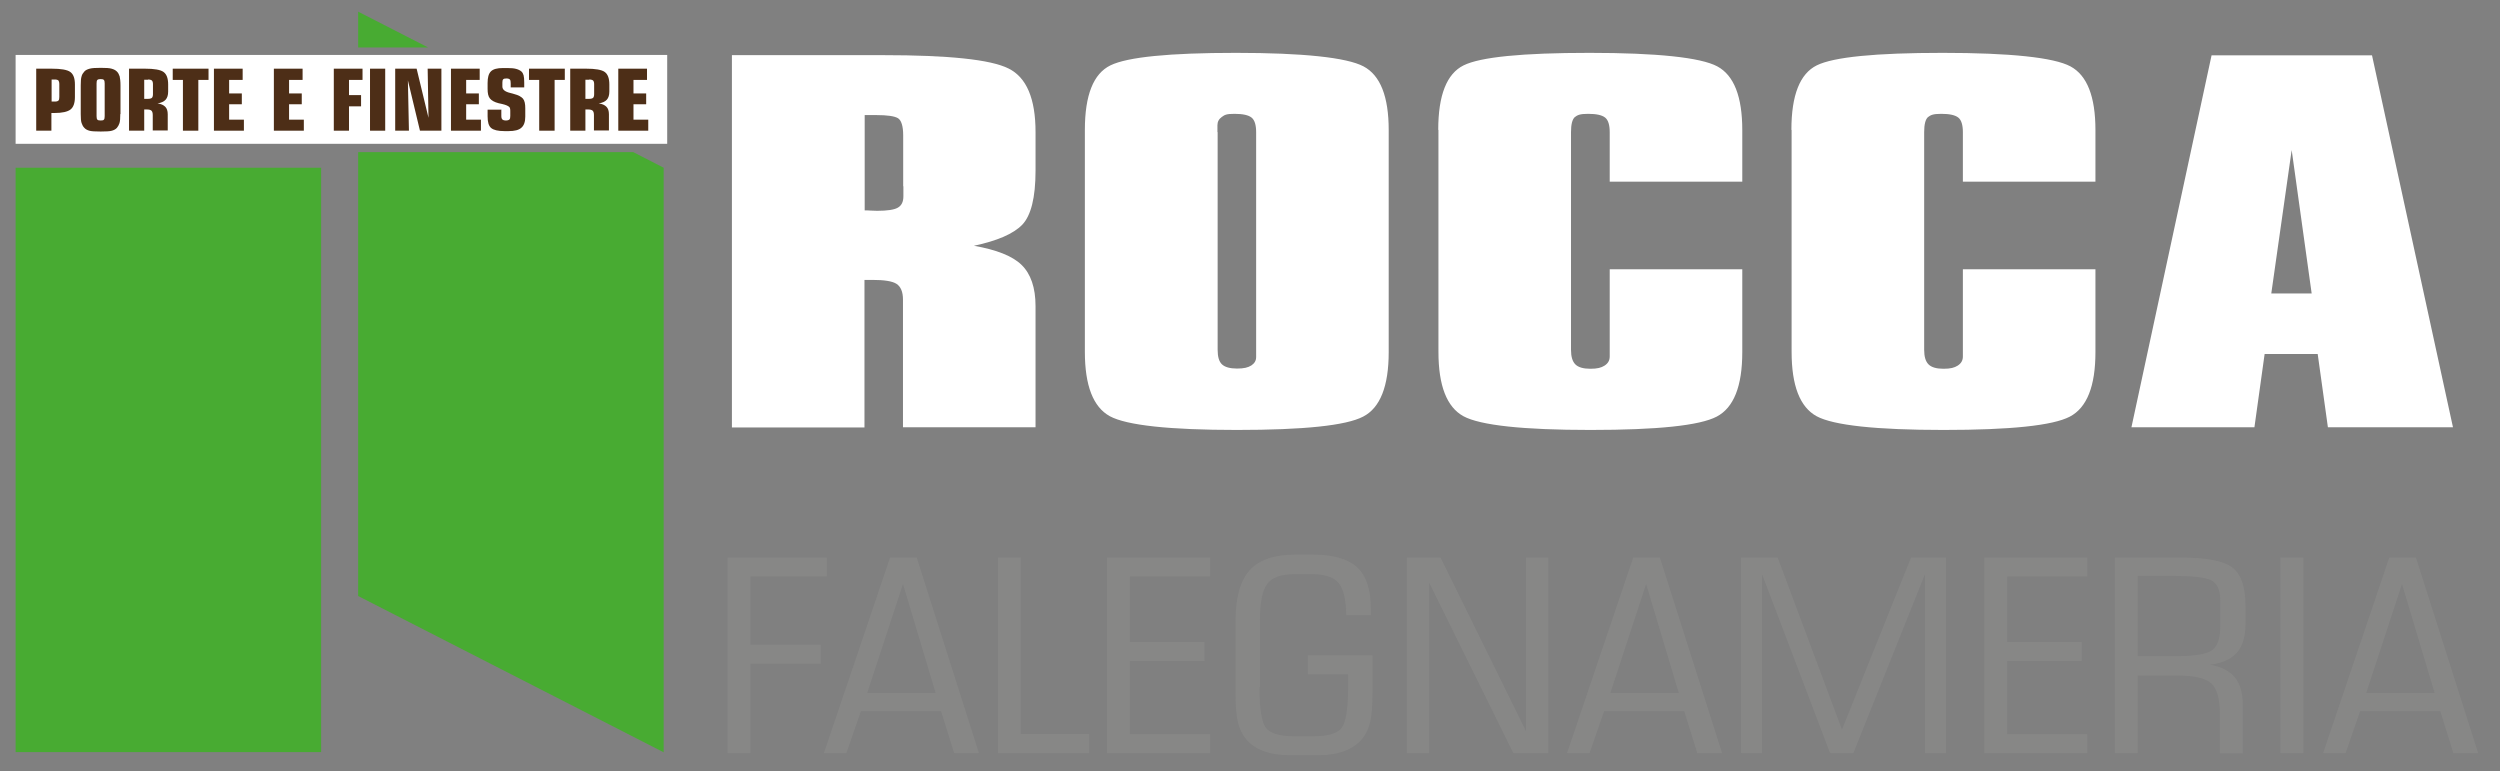 <svg xmlns="http://www.w3.org/2000/svg" id="Livello_1" viewBox="0 0 1201.3 370.6"><rect x="0" y="0" width="1201.3" height="370.6" fill="#808080" stroke="none"/><defs><style>      .st0, .st1, .st2, .st3 {        fill-rule: evenodd;      }      .st0, .st4 {        fill: #878786;      }      .st5, .st1 {        fill: #fff;      }      .st6, .st2 {        fill: #4d2e17;      }      .st7, .st3 {        fill: #48ab32;      }    </style></defs><polygon class="st0" points="349.6 361.9 349.6 267.9 397.3 267.9 397.3 277 360.6 277 360.6 309.8 394.4 309.8 394.4 318.9 360.6 318.9 360.6 361.9 349.6 361.9"></polygon><path class="st0" d="M395.9,361.9l31.8-94h12.8l29.9,94h-11.9l-6.3-20.2h-38.5l-7,20.2h-11ZM416.7,333h32.9l-15.7-52.4-17.2,52.4Z"></path><polygon class="st0" points="479.5 361.9 479.5 267.9 490.5 267.9 490.5 352.7 523.4 352.7 523.4 361.9 479.5 361.9"></polygon><polygon class="st0" points="581.5 352.8 581.5 361.9 531.9 361.9 531.9 267.9 581.5 267.9 581.5 277 542.9 277 542.9 308.5 578.8 308.5 578.8 317.6 542.9 317.6 542.9 352.8 581.5 352.8"></polygon><path class="st0" d="M605.2,330.2c0,10.5,1.1,17.1,3.2,19.7,2.2,2.6,6.6,3.9,13.4,3.9h9.5c6.7,0,11.2-1.3,13.3-3.9,2.1-2.6,3.2-9.2,3.2-19.8v-6.1h-19.4v-9.1h31.1v18.4c0,6.1-.4,10.7-1.1,13.6-.7,3-1.9,5.6-3.6,7.8-2,2.6-4.8,4.6-8.5,6.1-3.7,1.4-7.9,2.1-12.6,2.1h-14.2c-4.7,0-9-.7-12.6-2.1-3.7-1.4-6.5-3.4-8.5-6.1-1.7-2.2-2.9-4.8-3.6-7.8-.7-3-1.1-7.5-1.1-13.6v-34.9c0-11.3,2.3-19.4,6.8-24.4,4.5-5,11.8-7.5,22-7.5h8.2c9.9,0,17,2,21.4,6.1,4.4,4,6.6,10.6,6.6,19.8v3.2h-11.8c-.1-7.6-1.4-12.8-3.7-15.5-2.4-2.8-6.6-4.2-12.8-4.2h-8.4c-6.3,0-10.7,1.5-13,4.6-2.4,3-3.6,9-3.6,18v31.6Z"></path><polygon class="st0" points="676 361.9 676 267.9 692.2 267.9 733.3 351.4 733.3 267.9 744 267.9 744 361.9 727.2 361.9 686.7 279.9 686.7 361.9 676 361.9"></polygon><path class="st0" d="M753,361.9l31.8-94h12.8l29.9,94h-11.9l-6.3-20.2h-38.5l-7,20.2h-11ZM773.8,333h32.9l-15.7-52.4-17.2,52.4Z"></path><polygon class="st0" points="836.6 361.9 836.6 267.9 854.2 267.9 885.1 350.6 918.3 267.9 935.1 267.9 935.1 361.9 925 361.9 925 275.9 890.6 361.9 879.4 361.9 846.7 275.9 846.7 361.9 836.6 361.9"></polygon><polygon class="st0" points="1003 352.8 1003 361.9 953.5 361.9 953.5 267.9 1003 267.9 1003 277 964.5 277 964.5 308.5 1000.3 308.5 1000.3 317.6 964.5 317.6 964.5 352.8 1003 352.8"></polygon><path class="st0" d="M1027.2,324.4v37.5h-11v-94h31.2c12.8,0,21.2,1.6,25.4,4.9,4.2,3.3,6.2,9.4,6.2,18.4v8.7c0,6-1.4,10.6-4.2,13.8-2.8,3.1-7.1,5-13,5.7,5.5.9,9.5,3,12.1,6.1,2.6,3.1,3.8,7.6,3.8,13.4v23.1h-11v-18.8c0-7.5-1.4-12.4-4.2-14.9-2.8-2.5-8.3-3.7-16.5-3.7h-18.9ZM1045.7,276.7h-18.5v38.6h18.5c9,0,14.9-1,17.4-3,2.6-2,3.8-5.9,3.8-11.5v-12.1c0-4.6-1.2-7.8-3.6-9.4-2.4-1.7-8.3-2.5-17.6-2.5Z"></path><rect class="st4" x="1095.8" y="267.9" width="11" height="94"></rect><path class="st0" d="M1116.3,361.9l31.8-94h12.8l29.9,94h-11.9l-6.3-20.2h-38.5l-7,20.2h-11ZM1137,333h32.9l-15.7-52.4-17.2,52.4Z"></path><path class="st1" d="M434,89.5v-24.5c0-4.4-.9-7.2-2.5-8.2-1.7-1-5.1-1.5-10.4-1.5h-5.6v45.8c.7,0,1.7,0,3.1.1,1.4,0,2.3.1,2.9.1,4.8,0,8.2-.5,9.9-1.5,1.8-1,2.7-2.8,2.7-5.5v-4.8h0ZM351.7,205.3V26.5h72.6c31.6,0,51.7,2.1,60.3,6.4,8.7,4.3,13,14.5,13,30.6v18.5c0,13-2.2,21.6-6.4,26-4.3,4.4-12,7.7-23.2,10.1,10.8,1.9,18.5,4.9,22.9,9.2,4.4,4.3,6.7,10.9,6.7,19.8v58.2h-63.7v-61.4c0-3.7-1.1-6.2-3.1-7.5-2-1.3-5.9-1.9-11.6-1.9h-3.8v70.9h-63.7Z"></path><path class="st1" d="M585.1,63.5v104.6c0,3.4.7,5.7,2.1,7,1.4,1.3,3.8,2,7.2,2s5.3-.5,6.9-1.5c1.5-1,2.3-2.3,2.3-4V63.5c0-3.4-.7-5.8-2.2-7-1.5-1.2-4.2-1.8-8.2-1.8s-4.7.5-6.1,1.5c-1.4,1-2.1,2.3-2.1,4v3.3h0ZM521.3,62.4c0-16.7,4.1-27,12.3-31,8.2-4,28.3-6,60.3-6s53.2,2.2,61.3,6.5c8.1,4.3,12.1,14.5,12.1,30.6v106.7c0,16.4-4.1,26.8-12.3,31-8.2,4.3-28.5,6.4-60.7,6.4s-52.9-2.2-61-6.6c-8-4.4-12-14.7-12-30.9V62.4Z"></path><path class="st1" d="M691.1,62.4c0-16.7,4.1-27,12.2-31,8.1-4,28.2-6,60.5-6s53.4,2.2,61.4,6.5c8,4.3,12,14.5,12,30.6v24.8h-63.7v-23.8c0-3.4-.7-5.8-2.2-7-1.5-1.2-4.2-1.8-8.2-1.8s-5.1.6-6.4,1.6c-1.2,1.1-1.8,3.5-1.8,7.2v104.6c0,3.3.7,5.6,2.1,7,1.4,1.4,3.8,2.1,7.2,2.1s5.2-.5,6.8-1.5c1.7-1.1,2.5-2.5,2.5-4.4v-41.9h63.7v39.8c0,16.4-4.1,26.7-12.3,31-8.2,4.3-28.5,6.4-60.7,6.4s-52.9-2.2-61-6.6c-8-4.4-12-14.7-12-30.9V62.4Z"></path><path class="st1" d="M860.8,62.4c0-16.7,4.1-27,12.2-31,8.1-4,28.2-6,60.5-6s53.4,2.2,61.4,6.5c8,4.3,12,14.5,12,30.6v24.8h-63.7v-23.8c0-3.4-.7-5.8-2.2-7-1.5-1.2-4.2-1.8-8.2-1.8s-5.1.6-6.4,1.6c-1.2,1.1-1.8,3.5-1.8,7.2v104.6c0,3.3.7,5.6,2.1,7,1.4,1.4,3.8,2.1,7.2,2.1s5.2-.5,6.8-1.5c1.7-1.1,2.5-2.5,2.5-4.4v-41.9h63.7v39.8c0,16.4-4.1,26.7-12.3,31-8.2,4.3-28.5,6.4-60.7,6.4s-52.9-2.2-61-6.6c-8-4.4-12-14.7-12-30.9V62.4Z"></path><path class="st1" d="M1091.5,141h19.3l-9.6-68.9-9.8,68.9h0ZM1024.2,205.3l38.5-178.7h77.1l38.9,178.7h-60.1l-4.9-35.2h-25.5l-4.9,35.2h-59.2Z"></path><path class="st3" d="M172.1,286.4l146.8,75.1V80.6l-14.6-7.5h-132.2v213.2h0ZM205.7,22.8l-33.6-17.2v17.2h33.6Z"></path><rect class="st5" x="7.5" y="26.4" width="313.1" height="42.7"></rect><g><path class="st2" d="M24.7,54.3v8.5h-7.3v-29.8h7.4c4.5,0,7.5.5,9,1.6,1.5,1.1,2.2,3.1,2.2,6v6c0,2.9-.7,4.9-2.1,6-1.4,1.1-4,1.7-7.8,1.7h-1.2ZM28.5,46.7v-6.3c0-.8-.2-1.4-.4-1.7-.3-.3-.9-.5-1.7-.5h-1.6v10.6h1.6c.9,0,1.4-.2,1.7-.5.3-.3.4-.9.4-1.7Z"></path><path class="st2" d="M50.3,55.8v-15.7c0-.8-.1-1.4-.4-1.7-.3-.3-.8-.4-1.5-.4s-1.3.1-1.6.4c-.3.3-.4.8-.4,1.7v15.7c0,.8.1,1.4.4,1.7.3.3.8.4,1.6.4s1.3-.1,1.5-.4c.3-.3.4-.8.4-1.7h0ZM57.8,54.8c0,2-.1,3.5-.4,4.4s-.7,1.6-1.2,2.2c-.6.7-1.4,1.1-2.4,1.4-1,.3-2.8.4-5.4.4s-4.5-.1-5.5-.4c-1-.3-1.8-.7-2.4-1.4-.6-.6-1-1.4-1.3-2.3-.3-.9-.4-2.3-.4-4.3v-13.8c0-2,.1-3.4.4-4.3.2-.9.7-1.6,1.3-2.3.6-.7,1.5-1.1,2.6-1.4,1.1-.3,2.8-.4,5.3-.4s4.2.1,5.2.4c1.1.3,1.9.7,2.6,1.4.6.6,1,1.4,1.3,2.3.2.9.4,2.3.4,4.3v13.8Z"></path><path class="st2" d="M71.1,38.3h-1.8v9.2h1.8c.9,0,1.6-.2,1.9-.5.3-.3.5-.9.5-1.7v-4.9c0-.8-.2-1.4-.5-1.7-.3-.3-1-.5-1.9-.5h0ZM73.4,55.3c0-1-.2-1.7-.6-2.1-.4-.4-1.2-.6-2.3-.6h-1.2v10.2h-7.3v-29.8h7.6c4.5,0,7.5.5,9,1.6,1.5,1.1,2.2,3.1,2.2,6v3.4c0,1.7-.4,3-1.2,3.9-.8.9-2.1,1.5-3.9,1.8,1.7.2,2.9.8,3.7,1.6.8.8,1.2,2,1.2,3.6v7.8h-7.2v-7.5Z"></path><polygon class="st2" points="87.9 62.8 87.9 38.4 83 38.4 83 33 100.2 33 100.2 38.4 95.3 38.4 95.3 62.8 87.9 62.8"></polygon><polygon class="st2" points="102.8 62.8 102.8 33 116.6 33 116.6 38.4 110.1 38.4 110.1 44.9 116.2 44.9 116.2 50.1 110.1 50.1 110.1 57.5 117.2 57.5 117.2 62.8 102.8 62.8"></polygon><polygon class="st2" points="131.6 62.8 131.6 33 145.4 33 145.4 38.4 138.9 38.4 138.9 44.9 145 44.9 145 50.1 138.9 50.1 138.9 57.5 146 57.5 146 62.8 131.6 62.8"></polygon><polygon class="st2" points="160.4 62.8 160.4 33 174.2 33 174.2 38.4 167.7 38.4 167.7 45.7 173.5 45.7 173.5 51.1 167.7 51.1 167.7 62.8 160.4 62.8"></polygon><rect class="st6" x="177.8" y="33" width="7.3" height="29.8"></rect><polygon class="st2" points="189.9 62.8 189.9 33 200.2 33 205.9 56.6 205.5 33 212.1 33 212.1 62.8 201.8 62.8 196 38.6 196.5 62.8 189.9 62.8"></polygon><polygon class="st2" points="216.7 62.8 216.7 33 230.5 33 230.5 38.4 224 38.4 224 44.9 230.1 44.9 230.1 50.1 224 50.1 224 57.5 231.1 57.5 231.1 62.8 216.7 62.8"></polygon><path class="st2" d="M240.9,52.9v2.9c0,.8.2,1.3.5,1.6.3.3.9.5,1.7.5s1.4-.2,1.7-.5c.3-.3.4-.9.4-1.7v-2.1c0-.6,0-1.1-.1-1.4,0-.3-.2-.6-.4-.8-.5-.5-1.6-1-3.3-1.4-.8-.2-1.4-.3-1.8-.4-2-.5-3.4-1.3-4.2-2.3-.8-1-1.1-2.5-1.1-4.6v-2.8c0-2.7.5-4.5,1.6-5.6,1.1-1.1,3-1.6,5.7-1.6h2.2c1.7,0,3.1.1,4.2.4,1.1.3,1.9.7,2.6,1.3.5.5.8,1.1,1,1.8.2.7.3,1.9.3,3.5v2.3h-6.5v-1.9c0-.9-.1-1.6-.4-1.9-.3-.3-.8-.5-1.6-.5s-1.3.1-1.6.4c-.3.3-.4.8-.4,1.6v1.9c0,1.5,1.3,2.5,3.9,3.1.7.2,1.3.3,1.8.5,2,.5,3.4,1.3,4.2,2.2.8,1,1.1,2.5,1.1,4.6v4c0,2.5-.6,4.3-1.9,5.4-1.2,1.1-3.3,1.6-6.1,1.6h-2c-3.1,0-5.2-.5-6.4-1.5-1.2-1-1.7-2.9-1.7-5.6v-3.2h6.7Z"></path><polygon class="st2" points="259.1 62.8 259.1 38.4 254.2 38.4 254.2 33 271.4 33 271.4 38.4 266.5 38.4 266.5 62.8 259.1 62.8"></polygon><path class="st2" d="M283.1,38.3h-1.8v9.2h1.8c.9,0,1.6-.2,1.9-.5.3-.3.5-.9.5-1.7v-4.9c0-.8-.2-1.4-.5-1.7-.3-.3-1-.5-1.9-.5h0ZM285.4,55.3c0-1-.2-1.7-.6-2.1-.4-.4-1.2-.6-2.3-.6h-1.2v10.2h-7.3v-29.8h7.6c4.5,0,7.5.5,9,1.6,1.5,1.1,2.2,3.1,2.2,6v3.4c0,1.7-.4,3-1.2,3.9-.8.9-2.1,1.5-3.9,1.8,1.7.2,2.9.8,3.7,1.6.8.8,1.2,2,1.2,3.6v7.8h-7.2v-7.5Z"></path><polygon class="st2" points="297.1 62.8 297.1 33 310.9 33 310.9 38.4 304.4 38.4 304.4 44.9 310.5 44.9 310.5 50.1 304.4 50.1 304.4 57.5 311.5 57.5 311.5 62.8 297.1 62.8"></polygon></g><rect class="st7" x="7.5" y="80.6" width="146.8" height="280.8"></rect></svg>